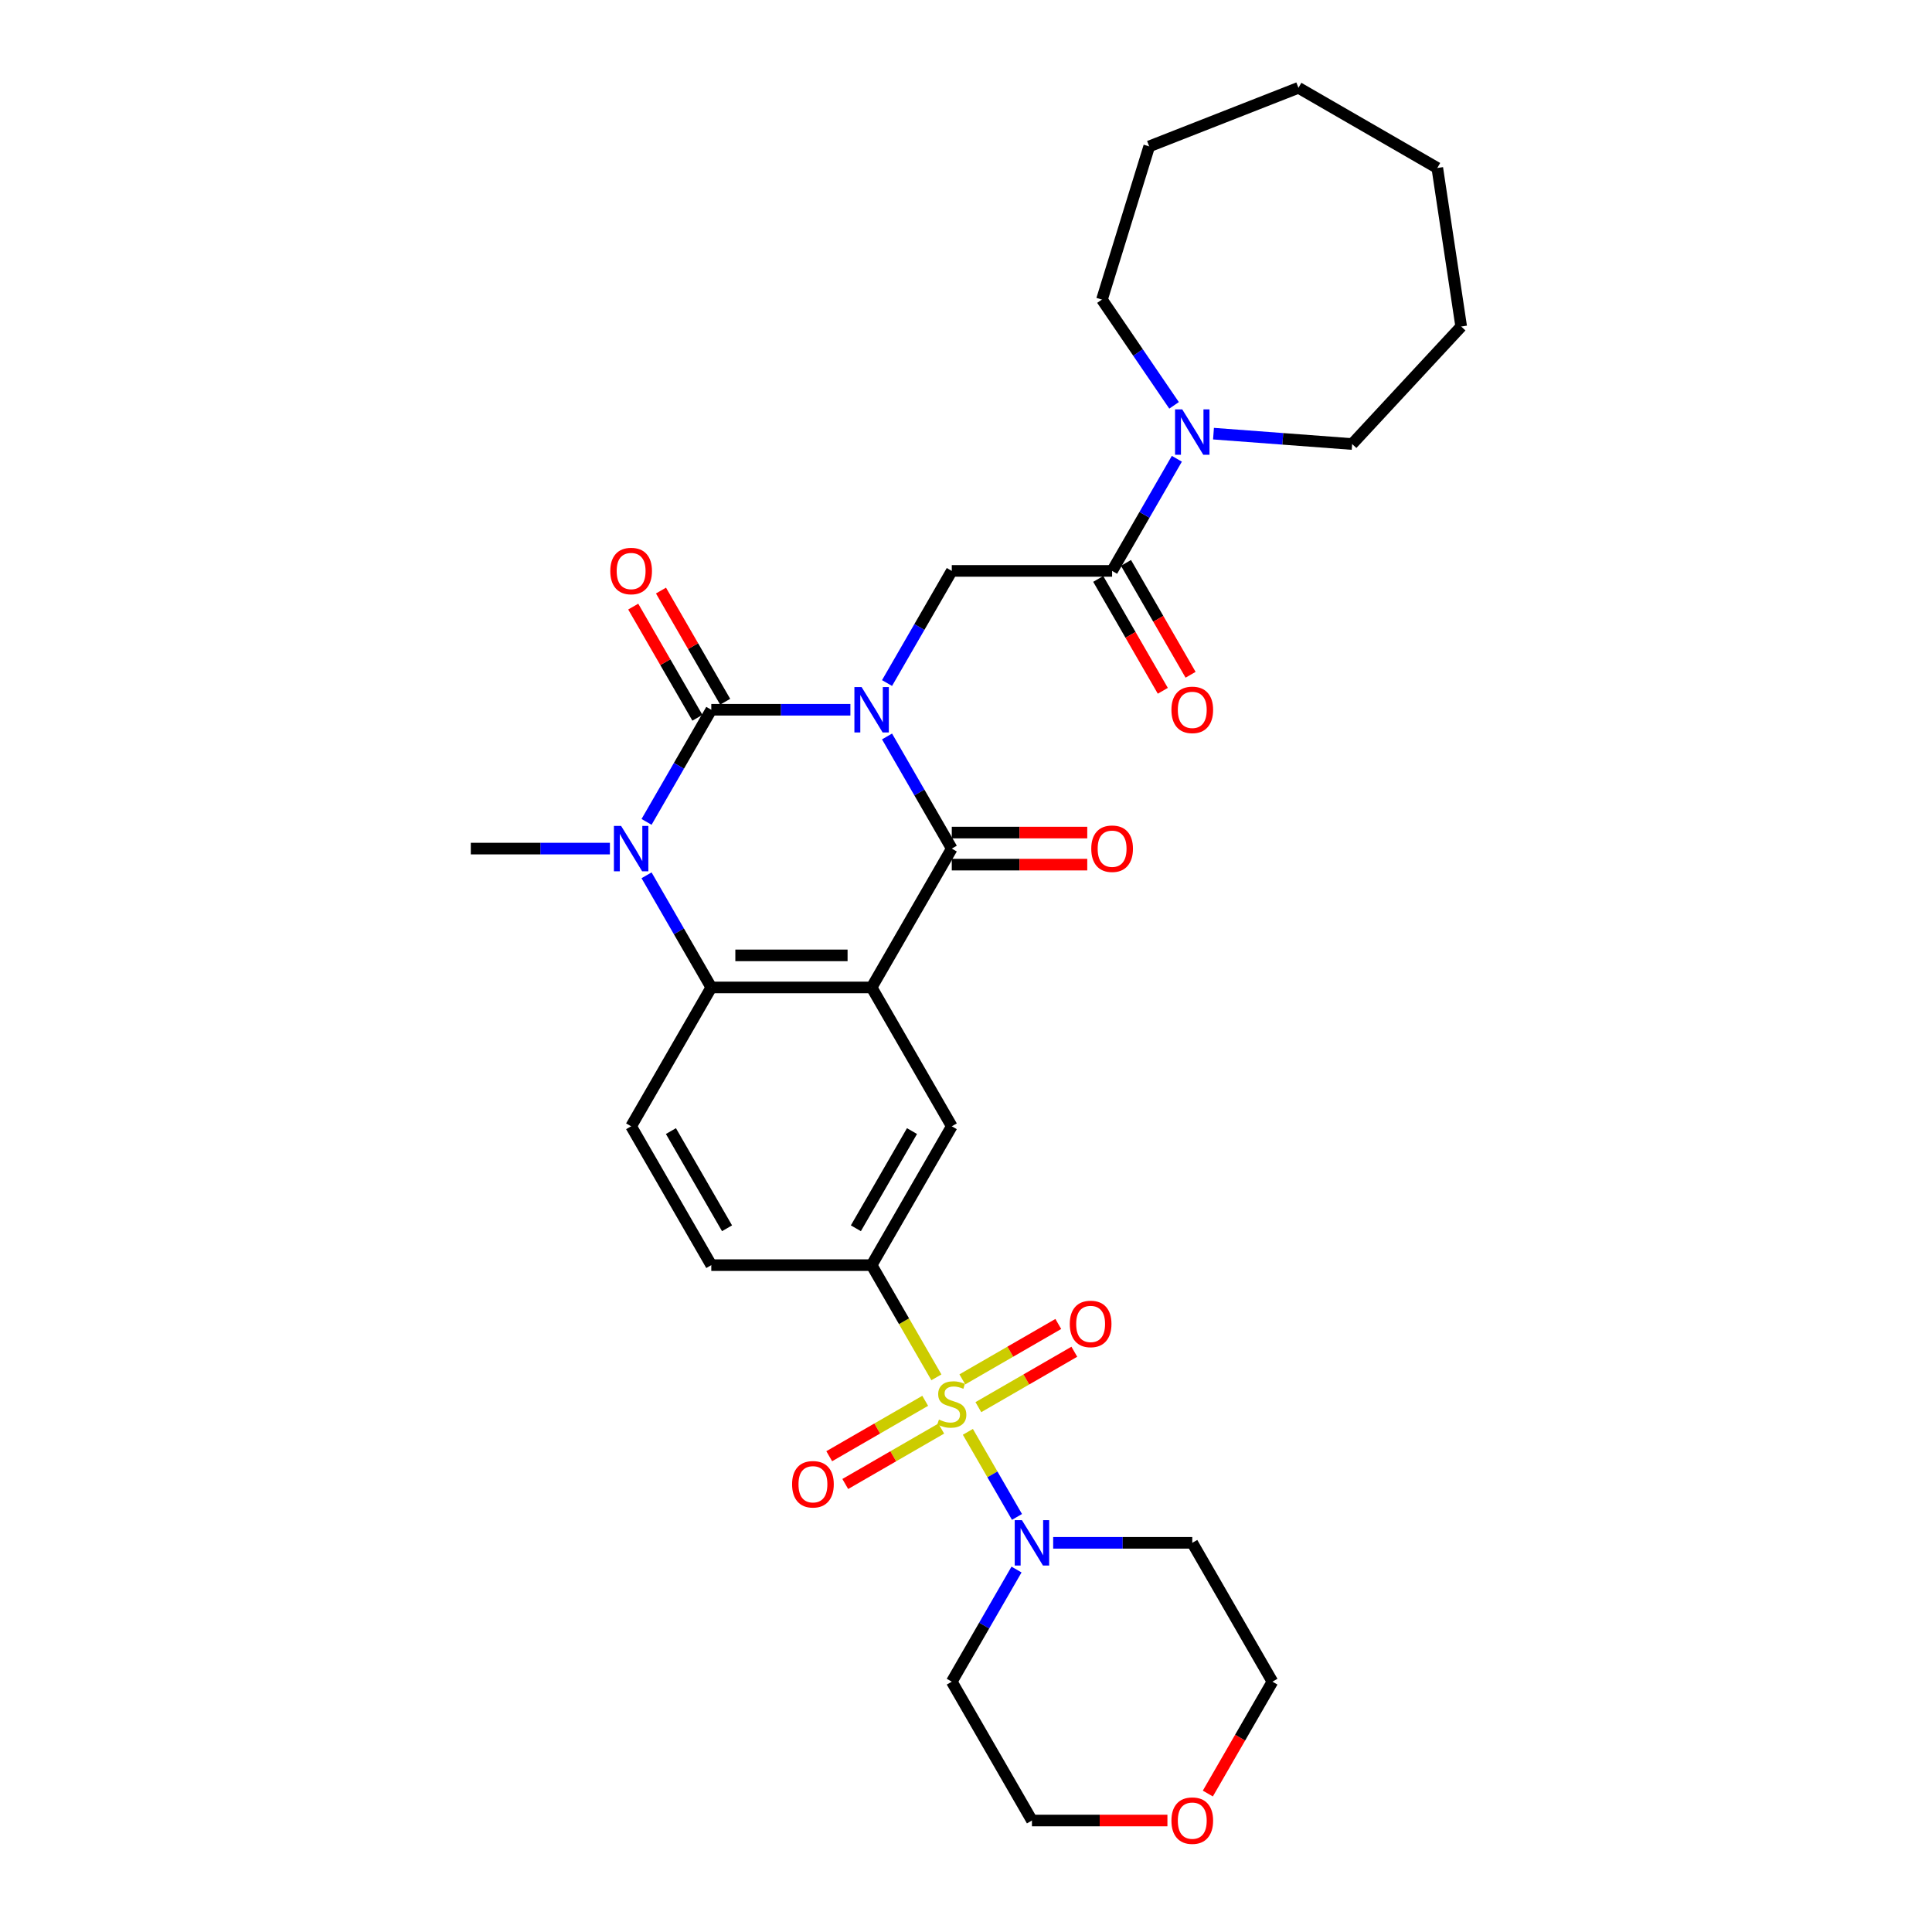 <?xml version='1.0' encoding='iso-8859-1'?>
<svg version='1.1' baseProfile='full'
              xmlns='http://www.w3.org/2000/svg'
                      xmlns:rdkit='http://www.rdkit.org/xml'
                      xmlns:xlink='http://www.w3.org/1999/xlink'
                  xml:space='preserve'
width='1000px' height='1000px' viewBox='0 0 1000 1000'>
<!-- END OF HEADER -->
<rect style='opacity:1.0;fill:#FFFFFF;stroke:none' width='1000' height='1000' x='0' y='0'> </rect>
<path class='bond-0' d='M 440.161,367.367 L 404.163,367.367' style='fill:none;fill-rule:evenodd;stroke:#0000FF;stroke-width:6px;stroke-linecap:butt;stroke-linejoin:miter;stroke-opacity:1' />
<path class='bond-0' d='M 404.163,367.367 L 368.164,367.367' style='fill:none;fill-rule:evenodd;stroke:#000000;stroke-width:6px;stroke-linecap:butt;stroke-linejoin:miter;stroke-opacity:1' />
<path class='bond-3' d='M 459.13,381.192 L 475.885,410.212' style='fill:none;fill-rule:evenodd;stroke:#0000FF;stroke-width:6px;stroke-linecap:butt;stroke-linejoin:miter;stroke-opacity:1' />
<path class='bond-3' d='M 475.885,410.212 L 492.64,439.233' style='fill:none;fill-rule:evenodd;stroke:#000000;stroke-width:6px;stroke-linecap:butt;stroke-linejoin:miter;stroke-opacity:1' />
<path class='bond-6' d='M 459.13,353.541 L 475.885,324.521' style='fill:none;fill-rule:evenodd;stroke:#0000FF;stroke-width:6px;stroke-linecap:butt;stroke-linejoin:miter;stroke-opacity:1' />
<path class='bond-6' d='M 475.885,324.521 L 492.64,295.5' style='fill:none;fill-rule:evenodd;stroke:#000000;stroke-width:6px;stroke-linecap:butt;stroke-linejoin:miter;stroke-opacity:1' />
<path class='bond-4' d='M 368.164,367.367 L 351.409,396.387' style='fill:none;fill-rule:evenodd;stroke:#000000;stroke-width:6px;stroke-linecap:butt;stroke-linejoin:miter;stroke-opacity:1' />
<path class='bond-4' d='M 351.409,396.387 L 334.654,425.408' style='fill:none;fill-rule:evenodd;stroke:#0000FF;stroke-width:6px;stroke-linecap:butt;stroke-linejoin:miter;stroke-opacity:1' />
<path class='bond-15' d='M 375.351,363.217 L 358.74,334.446' style='fill:none;fill-rule:evenodd;stroke:#000000;stroke-width:6px;stroke-linecap:butt;stroke-linejoin:miter;stroke-opacity:1' />
<path class='bond-15' d='M 358.74,334.446 L 342.128,305.674' style='fill:none;fill-rule:evenodd;stroke:#FF0000;stroke-width:6px;stroke-linecap:butt;stroke-linejoin:miter;stroke-opacity:1' />
<path class='bond-15' d='M 360.978,371.516 L 344.366,342.744' style='fill:none;fill-rule:evenodd;stroke:#000000;stroke-width:6px;stroke-linecap:butt;stroke-linejoin:miter;stroke-opacity:1' />
<path class='bond-15' d='M 344.366,342.744 L 327.755,313.973' style='fill:none;fill-rule:evenodd;stroke:#FF0000;stroke-width:6px;stroke-linecap:butt;stroke-linejoin:miter;stroke-opacity:1' />
<path class='bond-1' d='M 484.678,712.906 L 467.913,683.869' style='fill:none;fill-rule:evenodd;stroke:#CCCC00;stroke-width:6px;stroke-linecap:butt;stroke-linejoin:miter;stroke-opacity:1' />
<path class='bond-1' d='M 467.913,683.869 L 451.148,654.832' style='fill:none;fill-rule:evenodd;stroke:#000000;stroke-width:6px;stroke-linecap:butt;stroke-linejoin:miter;stroke-opacity:1' />
<path class='bond-7' d='M 500.967,741.121 L 513.679,763.138' style='fill:none;fill-rule:evenodd;stroke:#CCCC00;stroke-width:6px;stroke-linecap:butt;stroke-linejoin:miter;stroke-opacity:1' />
<path class='bond-7' d='M 513.679,763.138 L 526.391,785.156' style='fill:none;fill-rule:evenodd;stroke:#0000FF;stroke-width:6px;stroke-linecap:butt;stroke-linejoin:miter;stroke-opacity:1' />
<path class='bond-13' d='M 478.882,725.06 L 454.046,739.399' style='fill:none;fill-rule:evenodd;stroke:#CCCC00;stroke-width:6px;stroke-linecap:butt;stroke-linejoin:miter;stroke-opacity:1' />
<path class='bond-13' d='M 454.046,739.399 L 429.21,753.737' style='fill:none;fill-rule:evenodd;stroke:#FF0000;stroke-width:6px;stroke-linecap:butt;stroke-linejoin:miter;stroke-opacity:1' />
<path class='bond-13' d='M 487.18,739.433 L 462.344,753.772' style='fill:none;fill-rule:evenodd;stroke:#CCCC00;stroke-width:6px;stroke-linecap:butt;stroke-linejoin:miter;stroke-opacity:1' />
<path class='bond-13' d='M 462.344,753.772 L 437.508,768.111' style='fill:none;fill-rule:evenodd;stroke:#FF0000;stroke-width:6px;stroke-linecap:butt;stroke-linejoin:miter;stroke-opacity:1' />
<path class='bond-14' d='M 506.399,728.337 L 531.235,713.998' style='fill:none;fill-rule:evenodd;stroke:#CCCC00;stroke-width:6px;stroke-linecap:butt;stroke-linejoin:miter;stroke-opacity:1' />
<path class='bond-14' d='M 531.235,713.998 L 556.071,699.659' style='fill:none;fill-rule:evenodd;stroke:#FF0000;stroke-width:6px;stroke-linecap:butt;stroke-linejoin:miter;stroke-opacity:1' />
<path class='bond-14' d='M 498.101,713.963 L 522.936,699.624' style='fill:none;fill-rule:evenodd;stroke:#CCCC00;stroke-width:6px;stroke-linecap:butt;stroke-linejoin:miter;stroke-opacity:1' />
<path class='bond-14' d='M 522.936,699.624 L 547.772,685.285' style='fill:none;fill-rule:evenodd;stroke:#FF0000;stroke-width:6px;stroke-linecap:butt;stroke-linejoin:miter;stroke-opacity:1' />
<path class='bond-2' d='M 451.148,511.099 L 492.64,439.233' style='fill:none;fill-rule:evenodd;stroke:#000000;stroke-width:6px;stroke-linecap:butt;stroke-linejoin:miter;stroke-opacity:1' />
<path class='bond-5' d='M 451.148,511.099 L 368.164,511.099' style='fill:none;fill-rule:evenodd;stroke:#000000;stroke-width:6px;stroke-linecap:butt;stroke-linejoin:miter;stroke-opacity:1' />
<path class='bond-5' d='M 438.701,494.502 L 380.612,494.502' style='fill:none;fill-rule:evenodd;stroke:#000000;stroke-width:6px;stroke-linecap:butt;stroke-linejoin:miter;stroke-opacity:1' />
<path class='bond-10' d='M 451.148,511.099 L 492.64,582.965' style='fill:none;fill-rule:evenodd;stroke:#000000;stroke-width:6px;stroke-linecap:butt;stroke-linejoin:miter;stroke-opacity:1' />
<path class='bond-16' d='M 492.64,447.531 L 527.701,447.531' style='fill:none;fill-rule:evenodd;stroke:#000000;stroke-width:6px;stroke-linecap:butt;stroke-linejoin:miter;stroke-opacity:1' />
<path class='bond-16' d='M 527.701,447.531 L 562.762,447.531' style='fill:none;fill-rule:evenodd;stroke:#FF0000;stroke-width:6px;stroke-linecap:butt;stroke-linejoin:miter;stroke-opacity:1' />
<path class='bond-16' d='M 492.64,430.934 L 527.701,430.934' style='fill:none;fill-rule:evenodd;stroke:#000000;stroke-width:6px;stroke-linecap:butt;stroke-linejoin:miter;stroke-opacity:1' />
<path class='bond-16' d='M 527.701,430.934 L 562.762,430.934' style='fill:none;fill-rule:evenodd;stroke:#FF0000;stroke-width:6px;stroke-linecap:butt;stroke-linejoin:miter;stroke-opacity:1' />
<path class='bond-22' d='M 315.685,439.233 L 279.687,439.233' style='fill:none;fill-rule:evenodd;stroke:#0000FF;stroke-width:6px;stroke-linecap:butt;stroke-linejoin:miter;stroke-opacity:1' />
<path class='bond-22' d='M 279.687,439.233 L 243.688,439.233' style='fill:none;fill-rule:evenodd;stroke:#000000;stroke-width:6px;stroke-linecap:butt;stroke-linejoin:miter;stroke-opacity:1' />
<path class='bond-31' d='M 334.654,453.058 L 351.409,482.079' style='fill:none;fill-rule:evenodd;stroke:#0000FF;stroke-width:6px;stroke-linecap:butt;stroke-linejoin:miter;stroke-opacity:1' />
<path class='bond-31' d='M 351.409,482.079 L 368.164,511.099' style='fill:none;fill-rule:evenodd;stroke:#000000;stroke-width:6px;stroke-linecap:butt;stroke-linejoin:miter;stroke-opacity:1' />
<path class='bond-12' d='M 368.164,511.099 L 326.672,582.965' style='fill:none;fill-rule:evenodd;stroke:#000000;stroke-width:6px;stroke-linecap:butt;stroke-linejoin:miter;stroke-opacity:1' />
<path class='bond-9' d='M 492.64,295.5 L 575.624,295.5' style='fill:none;fill-rule:evenodd;stroke:#000000;stroke-width:6px;stroke-linecap:butt;stroke-linejoin:miter;stroke-opacity:1' />
<path class='bond-20' d='M 545.119,798.564 L 581.118,798.564' style='fill:none;fill-rule:evenodd;stroke:#0000FF;stroke-width:6px;stroke-linecap:butt;stroke-linejoin:miter;stroke-opacity:1' />
<path class='bond-20' d='M 581.118,798.564 L 617.116,798.564' style='fill:none;fill-rule:evenodd;stroke:#000000;stroke-width:6px;stroke-linecap:butt;stroke-linejoin:miter;stroke-opacity:1' />
<path class='bond-21' d='M 526.15,812.39 L 509.395,841.41' style='fill:none;fill-rule:evenodd;stroke:#0000FF;stroke-width:6px;stroke-linecap:butt;stroke-linejoin:miter;stroke-opacity:1' />
<path class='bond-21' d='M 509.395,841.41 L 492.64,870.431' style='fill:none;fill-rule:evenodd;stroke:#000000;stroke-width:6px;stroke-linecap:butt;stroke-linejoin:miter;stroke-opacity:1' />
<path class='bond-8' d='M 451.148,654.832 L 492.64,582.965' style='fill:none;fill-rule:evenodd;stroke:#000000;stroke-width:6px;stroke-linecap:butt;stroke-linejoin:miter;stroke-opacity:1' />
<path class='bond-8' d='M 442.999,635.753 L 472.043,585.447' style='fill:none;fill-rule:evenodd;stroke:#000000;stroke-width:6px;stroke-linecap:butt;stroke-linejoin:miter;stroke-opacity:1' />
<path class='bond-17' d='M 451.148,654.832 L 368.164,654.832' style='fill:none;fill-rule:evenodd;stroke:#000000;stroke-width:6px;stroke-linecap:butt;stroke-linejoin:miter;stroke-opacity:1' />
<path class='bond-11' d='M 575.624,295.5 L 592.379,266.48' style='fill:none;fill-rule:evenodd;stroke:#000000;stroke-width:6px;stroke-linecap:butt;stroke-linejoin:miter;stroke-opacity:1' />
<path class='bond-11' d='M 592.379,266.48 L 609.134,237.459' style='fill:none;fill-rule:evenodd;stroke:#0000FF;stroke-width:6px;stroke-linecap:butt;stroke-linejoin:miter;stroke-opacity:1' />
<path class='bond-18' d='M 568.438,299.649 L 585.154,328.604' style='fill:none;fill-rule:evenodd;stroke:#000000;stroke-width:6px;stroke-linecap:butt;stroke-linejoin:miter;stroke-opacity:1' />
<path class='bond-18' d='M 585.154,328.604 L 601.871,357.558' style='fill:none;fill-rule:evenodd;stroke:#FF0000;stroke-width:6px;stroke-linecap:butt;stroke-linejoin:miter;stroke-opacity:1' />
<path class='bond-18' d='M 582.811,291.351 L 599.528,320.305' style='fill:none;fill-rule:evenodd;stroke:#000000;stroke-width:6px;stroke-linecap:butt;stroke-linejoin:miter;stroke-opacity:1' />
<path class='bond-18' d='M 599.528,320.305 L 616.244,349.259' style='fill:none;fill-rule:evenodd;stroke:#FF0000;stroke-width:6px;stroke-linecap:butt;stroke-linejoin:miter;stroke-opacity:1' />
<path class='bond-23' d='M 607.691,209.809 L 589.03,182.439' style='fill:none;fill-rule:evenodd;stroke:#0000FF;stroke-width:6px;stroke-linecap:butt;stroke-linejoin:miter;stroke-opacity:1' />
<path class='bond-23' d='M 589.03,182.439 L 570.37,155.069' style='fill:none;fill-rule:evenodd;stroke:#000000;stroke-width:6px;stroke-linecap:butt;stroke-linejoin:miter;stroke-opacity:1' />
<path class='bond-24' d='M 628.103,224.457 L 663.986,227.146' style='fill:none;fill-rule:evenodd;stroke:#0000FF;stroke-width:6px;stroke-linecap:butt;stroke-linejoin:miter;stroke-opacity:1' />
<path class='bond-24' d='M 663.986,227.146 L 699.868,229.835' style='fill:none;fill-rule:evenodd;stroke:#000000;stroke-width:6px;stroke-linecap:butt;stroke-linejoin:miter;stroke-opacity:1' />
<path class='bond-32' d='M 326.672,582.965 L 368.164,654.832' style='fill:none;fill-rule:evenodd;stroke:#000000;stroke-width:6px;stroke-linecap:butt;stroke-linejoin:miter;stroke-opacity:1' />
<path class='bond-32' d='M 347.269,585.447 L 376.314,635.753' style='fill:none;fill-rule:evenodd;stroke:#000000;stroke-width:6px;stroke-linecap:butt;stroke-linejoin:miter;stroke-opacity:1' />
<path class='bond-19' d='M 604.254,942.297 L 569.193,942.297' style='fill:none;fill-rule:evenodd;stroke:#FF0000;stroke-width:6px;stroke-linecap:butt;stroke-linejoin:miter;stroke-opacity:1' />
<path class='bond-19' d='M 569.193,942.297 L 534.132,942.297' style='fill:none;fill-rule:evenodd;stroke:#000000;stroke-width:6px;stroke-linecap:butt;stroke-linejoin:miter;stroke-opacity:1' />
<path class='bond-34' d='M 625.175,928.339 L 641.892,899.385' style='fill:none;fill-rule:evenodd;stroke:#FF0000;stroke-width:6px;stroke-linecap:butt;stroke-linejoin:miter;stroke-opacity:1' />
<path class='bond-34' d='M 641.892,899.385 L 658.608,870.431' style='fill:none;fill-rule:evenodd;stroke:#000000;stroke-width:6px;stroke-linecap:butt;stroke-linejoin:miter;stroke-opacity:1' />
<path class='bond-26' d='M 617.116,798.564 L 658.608,870.431' style='fill:none;fill-rule:evenodd;stroke:#000000;stroke-width:6px;stroke-linecap:butt;stroke-linejoin:miter;stroke-opacity:1' />
<path class='bond-25' d='M 492.64,870.431 L 534.132,942.297' style='fill:none;fill-rule:evenodd;stroke:#000000;stroke-width:6px;stroke-linecap:butt;stroke-linejoin:miter;stroke-opacity:1' />
<path class='bond-28' d='M 570.37,155.069 L 594.83,75.772' style='fill:none;fill-rule:evenodd;stroke:#000000;stroke-width:6px;stroke-linecap:butt;stroke-linejoin:miter;stroke-opacity:1' />
<path class='bond-27' d='M 699.868,229.835 L 756.312,169.004' style='fill:none;fill-rule:evenodd;stroke:#000000;stroke-width:6px;stroke-linecap:butt;stroke-linejoin:miter;stroke-opacity:1' />
<path class='bond-30' d='M 756.312,169.004 L 743.944,86.947' style='fill:none;fill-rule:evenodd;stroke:#000000;stroke-width:6px;stroke-linecap:butt;stroke-linejoin:miter;stroke-opacity:1' />
<path class='bond-29' d='M 594.83,75.772 L 672.077,45.455' style='fill:none;fill-rule:evenodd;stroke:#000000;stroke-width:6px;stroke-linecap:butt;stroke-linejoin:miter;stroke-opacity:1' />
<path class='bond-33' d='M 672.077,45.455 L 743.944,86.947' style='fill:none;fill-rule:evenodd;stroke:#000000;stroke-width:6px;stroke-linecap:butt;stroke-linejoin:miter;stroke-opacity:1' />
<path  class='atom-0' d='M 445.953 355.616
L 453.654 368.064
Q 454.418 369.292, 455.646 371.516
Q 456.874 373.74, 456.941 373.873
L 456.941 355.616
L 460.061 355.616
L 460.061 379.117
L 456.841 379.117
L 448.576 365.508
Q 447.613 363.914, 446.584 362.089
Q 445.588 360.263, 445.29 359.699
L 445.29 379.117
L 442.236 379.117
L 442.236 355.616
L 445.953 355.616
' fill='#0000FF'/>
<path  class='atom-2' d='M 486.002 734.764
Q 486.267 734.864, 487.363 735.328
Q 488.458 735.793, 489.653 736.092
Q 490.881 736.357, 492.076 736.357
Q 494.3 736.357, 495.595 735.295
Q 496.889 734.2, 496.889 732.308
Q 496.889 731.013, 496.225 730.217
Q 495.595 729.42, 494.599 728.988
Q 493.603 728.557, 491.943 728.059
Q 489.852 727.428, 488.591 726.831
Q 487.363 726.233, 486.466 724.972
Q 485.603 723.711, 485.603 721.586
Q 485.603 718.632, 487.595 716.806
Q 489.62 714.981, 493.603 714.981
Q 496.325 714.981, 499.412 716.275
L 498.648 718.831
Q 495.827 717.669, 493.702 717.669
Q 491.412 717.669, 490.151 718.632
Q 488.889 719.561, 488.923 721.188
Q 488.923 722.449, 489.553 723.213
Q 490.217 723.976, 491.147 724.408
Q 492.109 724.839, 493.702 725.337
Q 495.827 726.001, 497.088 726.665
Q 498.35 727.329, 499.246 728.69
Q 500.175 730.017, 500.175 732.308
Q 500.175 735.561, 497.984 737.32
Q 495.827 739.046, 492.209 739.046
Q 490.118 739.046, 488.524 738.581
Q 486.964 738.15, 485.105 737.386
L 486.002 734.764
' fill='#CCCC00'/>
<path  class='atom-5' d='M 321.477 427.482
L 329.178 439.93
Q 329.942 441.158, 331.17 443.382
Q 332.398 445.606, 332.464 445.739
L 332.464 427.482
L 335.585 427.482
L 335.585 450.983
L 332.365 450.983
L 324.1 437.374
Q 323.137 435.781, 322.108 433.955
Q 321.112 432.129, 320.813 431.565
L 320.813 450.983
L 317.76 450.983
L 317.76 427.482
L 321.477 427.482
' fill='#0000FF'/>
<path  class='atom-8' d='M 528.938 786.814
L 536.638 799.261
Q 537.402 800.49, 538.63 802.714
Q 539.858 804.938, 539.925 805.07
L 539.925 786.814
L 543.045 786.814
L 543.045 810.315
L 539.825 810.315
L 531.56 796.706
Q 530.597 795.112, 529.568 793.287
Q 528.572 791.461, 528.274 790.897
L 528.274 810.315
L 525.22 810.315
L 525.22 786.814
L 528.938 786.814
' fill='#0000FF'/>
<path  class='atom-12' d='M 611.922 211.883
L 619.622 224.331
Q 620.386 225.559, 621.614 227.783
Q 622.842 230.007, 622.909 230.14
L 622.909 211.883
L 626.029 211.883
L 626.029 235.385
L 622.809 235.385
L 614.544 221.775
Q 613.581 220.182, 612.552 218.356
Q 611.556 216.531, 611.258 215.966
L 611.258 235.385
L 608.204 235.385
L 608.204 211.883
L 611.922 211.883
' fill='#0000FF'/>
<path  class='atom-14' d='M 409.986 768.257
Q 409.986 762.614, 412.774 759.46
Q 415.563 756.307, 420.774 756.307
Q 425.985 756.307, 428.774 759.46
Q 431.562 762.614, 431.562 768.257
Q 431.562 773.966, 428.74 777.219
Q 425.919 780.439, 420.774 780.439
Q 415.596 780.439, 412.774 777.219
Q 409.986 773.999, 409.986 768.257
M 420.774 777.783
Q 424.359 777.783, 426.284 775.393
Q 428.243 772.97, 428.243 768.257
Q 428.243 763.643, 426.284 761.319
Q 424.359 758.962, 420.774 758.962
Q 417.189 758.962, 415.231 761.286
Q 413.305 763.609, 413.305 768.257
Q 413.305 773.003, 415.231 775.393
Q 417.189 777.783, 420.774 777.783
' fill='#FF0000'/>
<path  class='atom-15' d='M 553.719 685.272
Q 553.719 679.63, 556.507 676.476
Q 559.295 673.323, 564.507 673.323
Q 569.718 673.323, 572.506 676.476
Q 575.295 679.63, 575.295 685.272
Q 575.295 690.982, 572.473 694.235
Q 569.652 697.455, 564.507 697.455
Q 559.328 697.455, 556.507 694.235
Q 553.719 691.015, 553.719 685.272
M 564.507 694.799
Q 568.092 694.799, 570.017 692.409
Q 571.975 689.986, 571.975 685.272
Q 571.975 680.659, 570.017 678.335
Q 568.092 675.978, 564.507 675.978
Q 560.922 675.978, 558.963 678.302
Q 557.038 680.625, 557.038 685.272
Q 557.038 690.019, 558.963 692.409
Q 560.922 694.799, 564.507 694.799
' fill='#FF0000'/>
<path  class='atom-16' d='M 315.884 295.567
Q 315.884 289.924, 318.673 286.77
Q 321.461 283.617, 326.672 283.617
Q 331.884 283.617, 334.672 286.77
Q 337.46 289.924, 337.46 295.567
Q 337.46 301.276, 334.639 304.529
Q 331.817 307.749, 326.672 307.749
Q 321.494 307.749, 318.673 304.529
Q 315.884 301.309, 315.884 295.567
M 326.672 305.093
Q 330.257 305.093, 332.182 302.703
Q 334.141 300.28, 334.141 295.567
Q 334.141 290.953, 332.182 288.629
Q 330.257 286.272, 326.672 286.272
Q 323.087 286.272, 321.129 288.596
Q 319.204 290.92, 319.204 295.567
Q 319.204 300.313, 321.129 302.703
Q 323.087 305.093, 326.672 305.093
' fill='#FF0000'/>
<path  class='atom-17' d='M 564.836 439.299
Q 564.836 433.656, 567.625 430.503
Q 570.413 427.35, 575.624 427.35
Q 580.836 427.35, 583.624 430.503
Q 586.412 433.656, 586.412 439.299
Q 586.412 445.009, 583.591 448.262
Q 580.769 451.481, 575.624 451.481
Q 570.446 451.481, 567.625 448.262
Q 564.836 445.042, 564.836 439.299
M 575.624 448.826
Q 579.209 448.826, 581.134 446.436
Q 583.093 444.013, 583.093 439.299
Q 583.093 434.685, 581.134 432.362
Q 579.209 430.005, 575.624 430.005
Q 572.039 430.005, 570.081 432.329
Q 568.156 434.652, 568.156 439.299
Q 568.156 444.046, 570.081 446.436
Q 572.039 448.826, 575.624 448.826
' fill='#FF0000'/>
<path  class='atom-19' d='M 606.328 367.433
Q 606.328 361.79, 609.117 358.637
Q 611.905 355.483, 617.116 355.483
Q 622.328 355.483, 625.116 358.637
Q 627.904 361.79, 627.904 367.433
Q 627.904 373.142, 625.083 376.395
Q 622.261 379.615, 617.116 379.615
Q 611.938 379.615, 609.117 376.395
Q 606.328 373.175, 606.328 367.433
M 617.116 376.96
Q 620.701 376.96, 622.627 374.57
Q 624.585 372.146, 624.585 367.433
Q 624.585 362.819, 622.627 360.496
Q 620.701 358.139, 617.116 358.139
Q 613.531 358.139, 611.573 360.462
Q 609.648 362.786, 609.648 367.433
Q 609.648 372.18, 611.573 374.57
Q 613.531 376.96, 617.116 376.96
' fill='#FF0000'/>
<path  class='atom-20' d='M 606.328 942.363
Q 606.328 936.72, 609.117 933.567
Q 611.905 930.414, 617.116 930.414
Q 622.328 930.414, 625.116 933.567
Q 627.904 936.72, 627.904 942.363
Q 627.904 948.073, 625.083 951.326
Q 622.261 954.545, 617.116 954.545
Q 611.938 954.545, 609.117 951.326
Q 606.328 948.106, 606.328 942.363
M 617.116 951.89
Q 620.701 951.89, 622.627 949.5
Q 624.585 947.077, 624.585 942.363
Q 624.585 937.749, 622.627 935.426
Q 620.701 933.069, 617.116 933.069
Q 613.531 933.069, 611.573 935.393
Q 609.648 937.716, 609.648 942.363
Q 609.648 947.11, 611.573 949.5
Q 613.531 951.89, 617.116 951.89
' fill='#FF0000'/>
</svg>
